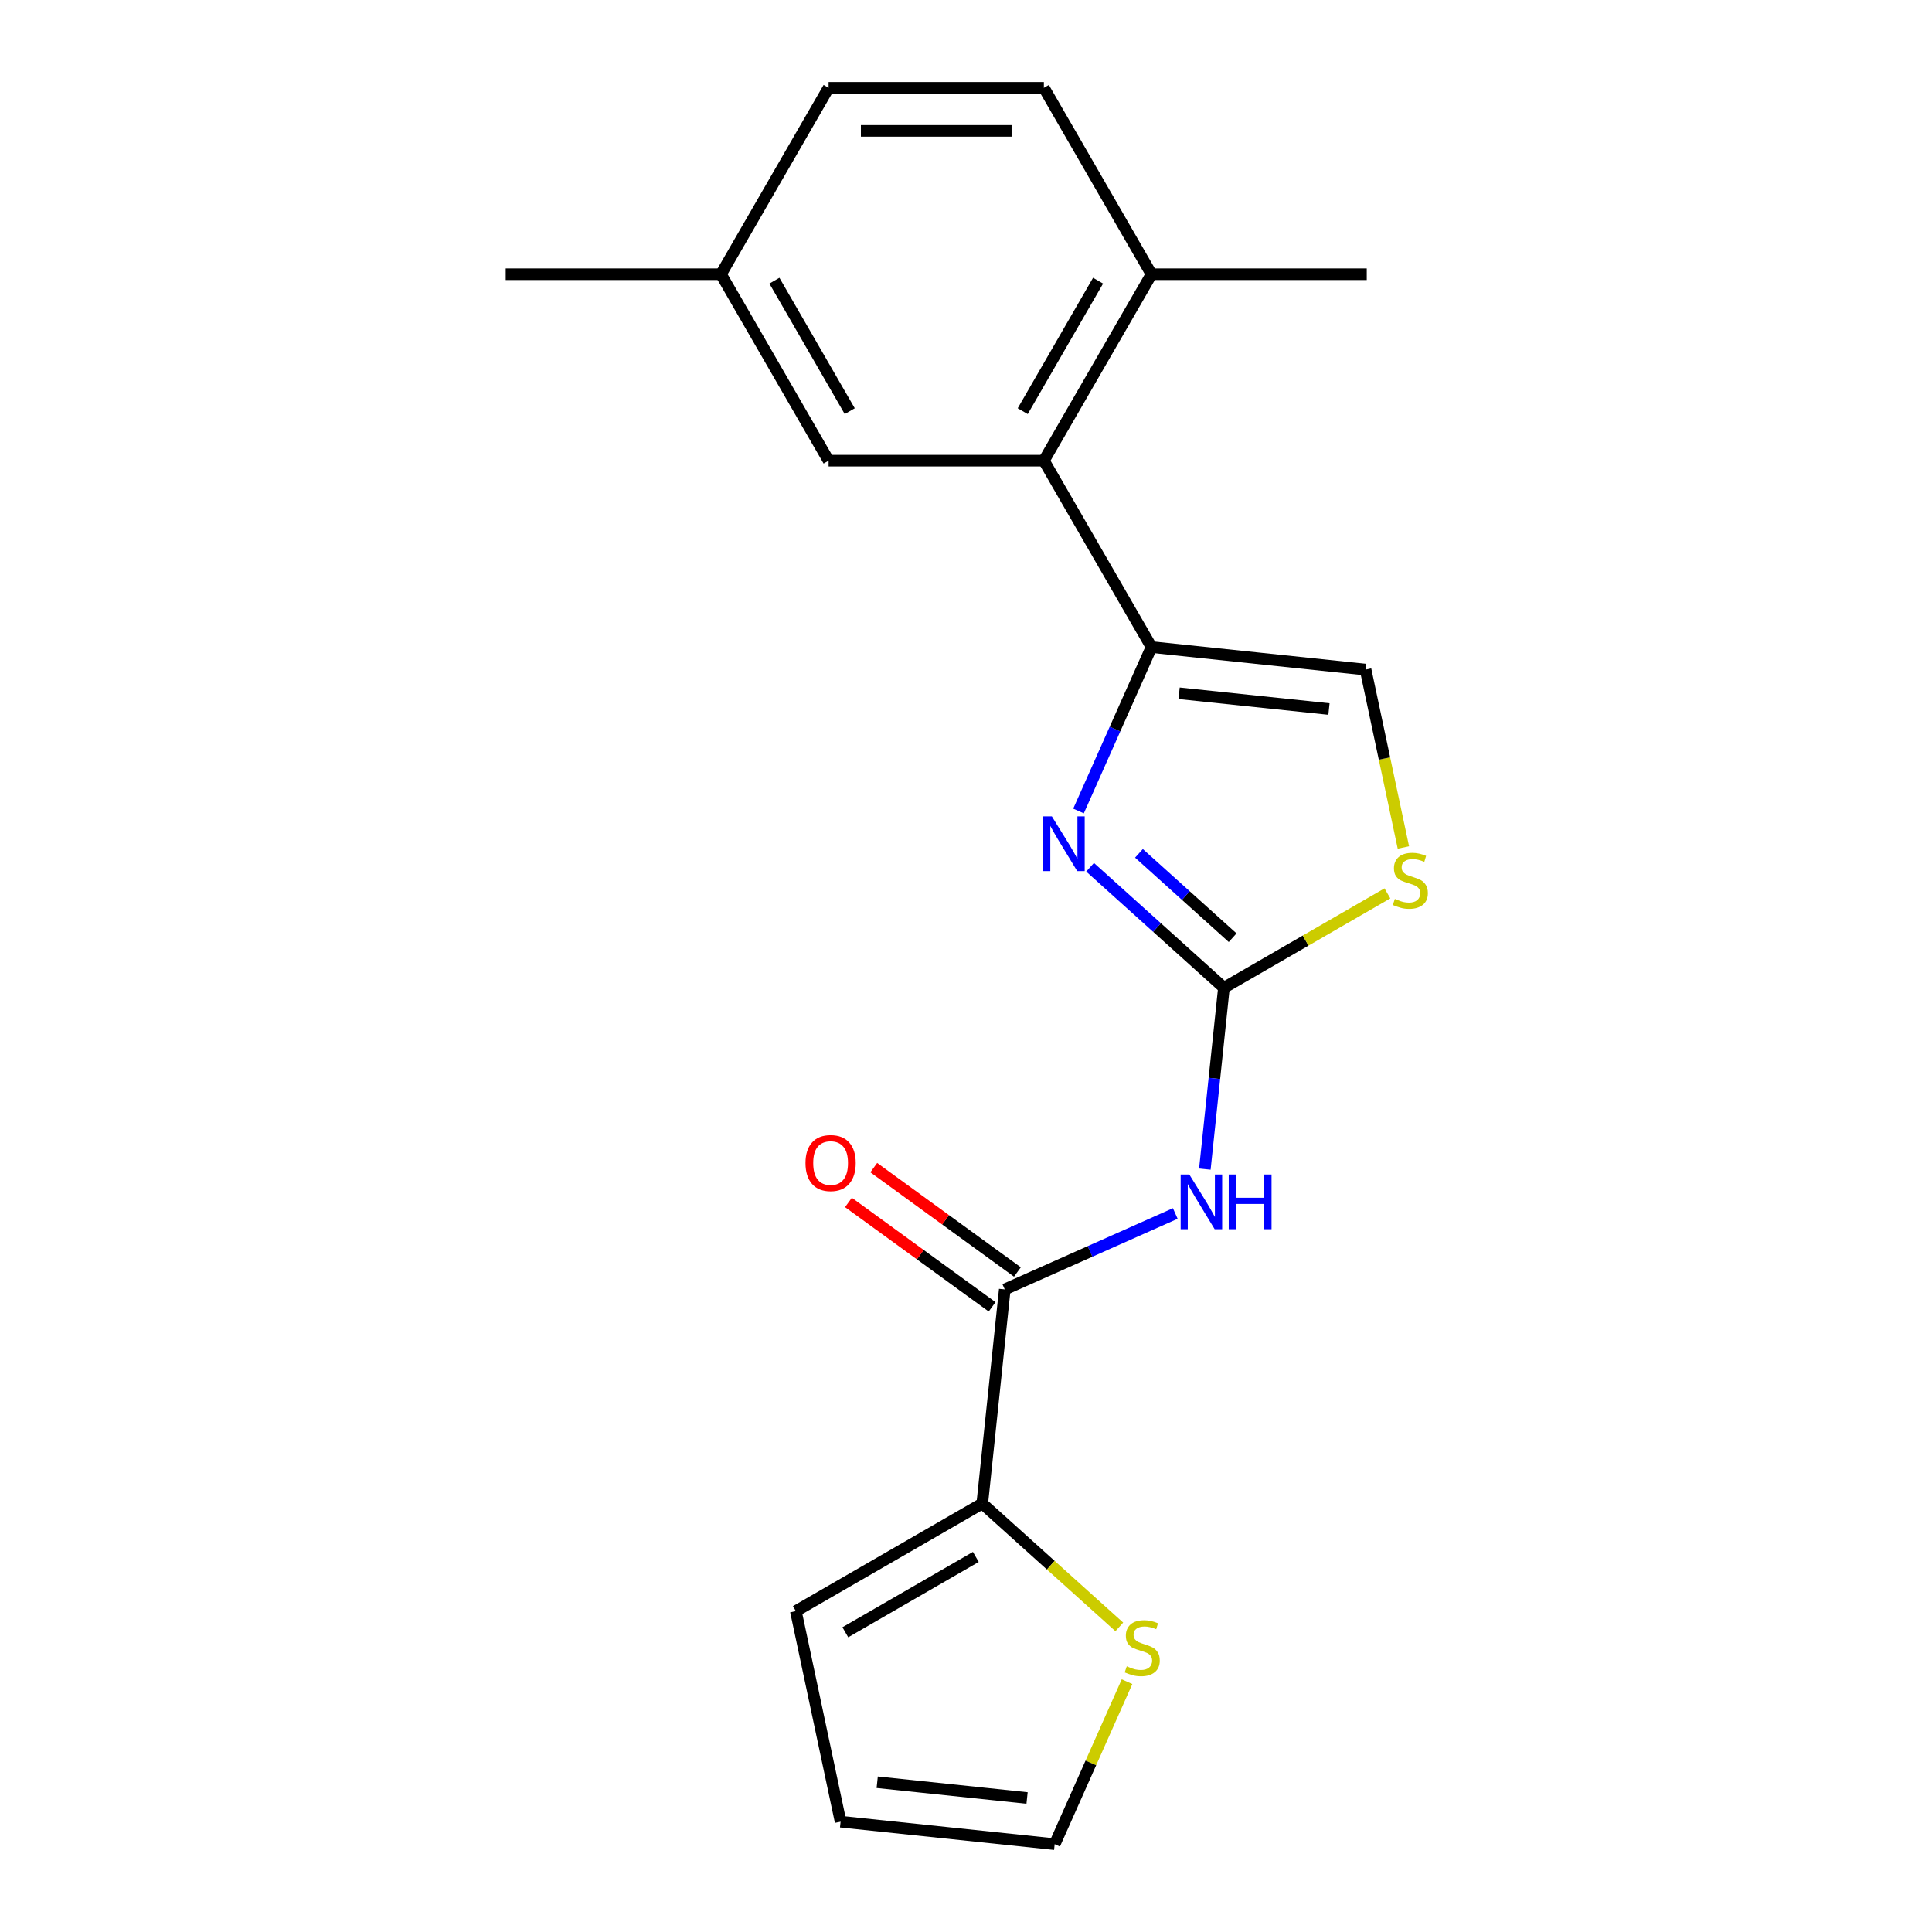 <?xml version='1.0' encoding='iso-8859-1'?>
<svg version='1.1' baseProfile='full'
              xmlns='http://www.w3.org/2000/svg'
                      xmlns:rdkit='http://www.rdkit.org/xml'
                      xmlns:xlink='http://www.w3.org/1999/xlink'
                  xml:space='preserve'
width='1000px' height='1000px' viewBox='0 0 1000 1000'>
<!-- END OF HEADER -->
<rect style='opacity:1.0;fill:#FFFFFF;stroke:none' width='1000' height='1000' x='0' y='0'> </rect>
<path class='bond-0' d='M 633.497,511.27 L 598.859,480.082' style='fill:none;fill-rule:evenodd;stroke:#000000;stroke-width:6px;stroke-linecap:butt;stroke-linejoin:miter;stroke-opacity:1' />
<path class='bond-0' d='M 598.859,480.082 L 564.222,448.894' style='fill:none;fill-rule:evenodd;stroke:#0000FF;stroke-width:6px;stroke-linecap:butt;stroke-linejoin:miter;stroke-opacity:1' />
<path class='bond-0' d='M 638.016,485.353 L 613.77,463.522' style='fill:none;fill-rule:evenodd;stroke:#000000;stroke-width:6px;stroke-linecap:butt;stroke-linejoin:miter;stroke-opacity:1' />
<path class='bond-0' d='M 613.77,463.522 L 589.524,441.691' style='fill:none;fill-rule:evenodd;stroke:#0000FF;stroke-width:6px;stroke-linecap:butt;stroke-linejoin:miter;stroke-opacity:1' />
<path class='bond-2' d='M 633.497,511.27 L 628.564,558.201' style='fill:none;fill-rule:evenodd;stroke:#000000;stroke-width:6px;stroke-linecap:butt;stroke-linejoin:miter;stroke-opacity:1' />
<path class='bond-2' d='M 628.564,558.201 L 623.631,605.133' style='fill:none;fill-rule:evenodd;stroke:#0000FF;stroke-width:6px;stroke-linecap:butt;stroke-linejoin:miter;stroke-opacity:1' />
<path class='bond-4' d='M 633.497,511.27 L 675.81,486.84' style='fill:none;fill-rule:evenodd;stroke:#000000;stroke-width:6px;stroke-linecap:butt;stroke-linejoin:miter;stroke-opacity:1' />
<path class='bond-4' d='M 675.81,486.84 L 718.123,462.411' style='fill:none;fill-rule:evenodd;stroke:#CCCC00;stroke-width:6px;stroke-linecap:butt;stroke-linejoin:miter;stroke-opacity:1' />
<path class='bond-1' d='M 558.241,419.77 L 577.127,377.35' style='fill:none;fill-rule:evenodd;stroke:#0000FF;stroke-width:6px;stroke-linecap:butt;stroke-linejoin:miter;stroke-opacity:1' />
<path class='bond-1' d='M 577.127,377.35 L 596.014,334.93' style='fill:none;fill-rule:evenodd;stroke:#000000;stroke-width:6px;stroke-linecap:butt;stroke-linejoin:miter;stroke-opacity:1' />
<path class='bond-5' d='M 596.014,334.93 L 540.305,238.438' style='fill:none;fill-rule:evenodd;stroke:#000000;stroke-width:6px;stroke-linecap:butt;stroke-linejoin:miter;stroke-opacity:1' />
<path class='bond-20' d='M 596.014,334.93 L 706.823,346.576' style='fill:none;fill-rule:evenodd;stroke:#000000;stroke-width:6px;stroke-linecap:butt;stroke-linejoin:miter;stroke-opacity:1' />
<path class='bond-20' d='M 610.306,358.838 L 687.872,366.991' style='fill:none;fill-rule:evenodd;stroke:#000000;stroke-width:6px;stroke-linecap:butt;stroke-linejoin:miter;stroke-opacity:1' />
<path class='bond-3' d='M 608.325,628.1 L 564.194,647.748' style='fill:none;fill-rule:evenodd;stroke:#0000FF;stroke-width:6px;stroke-linecap:butt;stroke-linejoin:miter;stroke-opacity:1' />
<path class='bond-3' d='M 564.194,647.748 L 520.064,667.397' style='fill:none;fill-rule:evenodd;stroke:#000000;stroke-width:6px;stroke-linecap:butt;stroke-linejoin:miter;stroke-opacity:1' />
<path class='bond-6' d='M 520.064,667.397 L 508.417,778.205' style='fill:none;fill-rule:evenodd;stroke:#000000;stroke-width:6px;stroke-linecap:butt;stroke-linejoin:miter;stroke-opacity:1' />
<path class='bond-11' d='M 526.613,658.383 L 489.436,631.372' style='fill:none;fill-rule:evenodd;stroke:#000000;stroke-width:6px;stroke-linecap:butt;stroke-linejoin:miter;stroke-opacity:1' />
<path class='bond-11' d='M 489.436,631.372 L 452.258,604.361' style='fill:none;fill-rule:evenodd;stroke:#FF0000;stroke-width:6px;stroke-linecap:butt;stroke-linejoin:miter;stroke-opacity:1' />
<path class='bond-11' d='M 513.515,676.411 L 476.337,649.4' style='fill:none;fill-rule:evenodd;stroke:#000000;stroke-width:6px;stroke-linecap:butt;stroke-linejoin:miter;stroke-opacity:1' />
<path class='bond-11' d='M 476.337,649.4 L 439.16,622.389' style='fill:none;fill-rule:evenodd;stroke:#FF0000;stroke-width:6px;stroke-linecap:butt;stroke-linejoin:miter;stroke-opacity:1' />
<path class='bond-7' d='M 726.395,438.655 L 716.609,392.615' style='fill:none;fill-rule:evenodd;stroke:#CCCC00;stroke-width:6px;stroke-linecap:butt;stroke-linejoin:miter;stroke-opacity:1' />
<path class='bond-7' d='M 716.609,392.615 L 706.823,346.576' style='fill:none;fill-rule:evenodd;stroke:#000000;stroke-width:6px;stroke-linecap:butt;stroke-linejoin:miter;stroke-opacity:1' />
<path class='bond-9' d='M 540.305,238.438 L 596.014,141.946' style='fill:none;fill-rule:evenodd;stroke:#000000;stroke-width:6px;stroke-linecap:butt;stroke-linejoin:miter;stroke-opacity:1' />
<path class='bond-9' d='M 529.363,212.822 L 568.359,145.278' style='fill:none;fill-rule:evenodd;stroke:#000000;stroke-width:6px;stroke-linecap:butt;stroke-linejoin:miter;stroke-opacity:1' />
<path class='bond-10' d='M 540.305,238.438 L 428.886,238.438' style='fill:none;fill-rule:evenodd;stroke:#000000;stroke-width:6px;stroke-linecap:butt;stroke-linejoin:miter;stroke-opacity:1' />
<path class='bond-8' d='M 508.417,778.205 L 543.885,810.14' style='fill:none;fill-rule:evenodd;stroke:#000000;stroke-width:6px;stroke-linecap:butt;stroke-linejoin:miter;stroke-opacity:1' />
<path class='bond-8' d='M 543.885,810.14 L 579.352,842.075' style='fill:none;fill-rule:evenodd;stroke:#CCCC00;stroke-width:6px;stroke-linecap:butt;stroke-linejoin:miter;stroke-opacity:1' />
<path class='bond-12' d='M 508.417,778.205 L 411.926,833.915' style='fill:none;fill-rule:evenodd;stroke:#000000;stroke-width:6px;stroke-linecap:butt;stroke-linejoin:miter;stroke-opacity:1' />
<path class='bond-12' d='M 505.085,805.86 L 437.541,844.857' style='fill:none;fill-rule:evenodd;stroke:#000000;stroke-width:6px;stroke-linecap:butt;stroke-linejoin:miter;stroke-opacity:1' />
<path class='bond-13' d='M 583.353,870.425 L 564.626,912.485' style='fill:none;fill-rule:evenodd;stroke:#CCCC00;stroke-width:6px;stroke-linecap:butt;stroke-linejoin:miter;stroke-opacity:1' />
<path class='bond-13' d='M 564.626,912.485 L 545.9,954.545' style='fill:none;fill-rule:evenodd;stroke:#000000;stroke-width:6px;stroke-linecap:butt;stroke-linejoin:miter;stroke-opacity:1' />
<path class='bond-15' d='M 596.014,141.946 L 540.305,45.455' style='fill:none;fill-rule:evenodd;stroke:#000000;stroke-width:6px;stroke-linecap:butt;stroke-linejoin:miter;stroke-opacity:1' />
<path class='bond-18' d='M 596.014,141.946 L 707.433,141.946' style='fill:none;fill-rule:evenodd;stroke:#000000;stroke-width:6px;stroke-linecap:butt;stroke-linejoin:miter;stroke-opacity:1' />
<path class='bond-16' d='M 428.886,238.438 L 373.176,141.946' style='fill:none;fill-rule:evenodd;stroke:#000000;stroke-width:6px;stroke-linecap:butt;stroke-linejoin:miter;stroke-opacity:1' />
<path class='bond-16' d='M 439.828,212.822 L 400.831,145.278' style='fill:none;fill-rule:evenodd;stroke:#000000;stroke-width:6px;stroke-linecap:butt;stroke-linejoin:miter;stroke-opacity:1' />
<path class='bond-14' d='M 411.926,833.915 L 435.091,942.899' style='fill:none;fill-rule:evenodd;stroke:#000000;stroke-width:6px;stroke-linecap:butt;stroke-linejoin:miter;stroke-opacity:1' />
<path class='bond-21' d='M 545.9,954.545 L 435.091,942.899' style='fill:none;fill-rule:evenodd;stroke:#000000;stroke-width:6px;stroke-linecap:butt;stroke-linejoin:miter;stroke-opacity:1' />
<path class='bond-21' d='M 531.608,930.637 L 454.041,922.484' style='fill:none;fill-rule:evenodd;stroke:#000000;stroke-width:6px;stroke-linecap:butt;stroke-linejoin:miter;stroke-opacity:1' />
<path class='bond-22' d='M 540.305,45.455 L 428.886,45.455' style='fill:none;fill-rule:evenodd;stroke:#000000;stroke-width:6px;stroke-linecap:butt;stroke-linejoin:miter;stroke-opacity:1' />
<path class='bond-22' d='M 523.592,67.738 L 445.599,67.738' style='fill:none;fill-rule:evenodd;stroke:#000000;stroke-width:6px;stroke-linecap:butt;stroke-linejoin:miter;stroke-opacity:1' />
<path class='bond-17' d='M 373.176,141.946 L 428.886,45.455' style='fill:none;fill-rule:evenodd;stroke:#000000;stroke-width:6px;stroke-linecap:butt;stroke-linejoin:miter;stroke-opacity:1' />
<path class='bond-19' d='M 373.176,141.946 L 261.757,141.946' style='fill:none;fill-rule:evenodd;stroke:#000000;stroke-width:6px;stroke-linecap:butt;stroke-linejoin:miter;stroke-opacity:1' />
<path  class='atom-1' d='M 544.436 422.556
L 553.716 437.556
Q 554.636 439.036, 556.116 441.716
Q 557.596 444.396, 557.676 444.556
L 557.676 422.556
L 561.436 422.556
L 561.436 450.876
L 557.556 450.876
L 547.596 434.476
Q 546.436 432.556, 545.196 430.356
Q 543.996 428.156, 543.636 427.476
L 543.636 450.876
L 539.956 450.876
L 539.956 422.556
L 544.436 422.556
' fill='#0000FF'/>
<path  class='atom-3' d='M 615.59 607.918
L 624.87 622.918
Q 625.79 624.398, 627.27 627.078
Q 628.75 629.758, 628.83 629.918
L 628.83 607.918
L 632.59 607.918
L 632.59 636.238
L 628.71 636.238
L 618.75 619.838
Q 617.59 617.918, 616.35 615.718
Q 615.15 613.518, 614.79 612.838
L 614.79 636.238
L 611.11 636.238
L 611.11 607.918
L 615.59 607.918
' fill='#0000FF'/>
<path  class='atom-3' d='M 635.99 607.918
L 639.83 607.918
L 639.83 619.958
L 654.31 619.958
L 654.31 607.918
L 658.15 607.918
L 658.15 636.238
L 654.31 636.238
L 654.31 623.158
L 639.83 623.158
L 639.83 636.238
L 635.99 636.238
L 635.99 607.918
' fill='#0000FF'/>
<path  class='atom-5' d='M 721.988 465.28
Q 722.308 465.4, 723.628 465.96
Q 724.948 466.52, 726.388 466.88
Q 727.868 467.2, 729.308 467.2
Q 731.988 467.2, 733.548 465.92
Q 735.108 464.6, 735.108 462.32
Q 735.108 460.76, 734.308 459.8
Q 733.548 458.84, 732.348 458.32
Q 731.148 457.8, 729.148 457.2
Q 726.628 456.44, 725.108 455.72
Q 723.628 455, 722.548 453.48
Q 721.508 451.96, 721.508 449.4
Q 721.508 445.84, 723.908 443.64
Q 726.348 441.44, 731.148 441.44
Q 734.428 441.44, 738.148 443
L 737.228 446.08
Q 733.828 444.68, 731.268 444.68
Q 728.508 444.68, 726.988 445.84
Q 725.468 446.96, 725.508 448.92
Q 725.508 450.44, 726.268 451.36
Q 727.068 452.28, 728.188 452.8
Q 729.348 453.32, 731.268 453.92
Q 733.828 454.72, 735.348 455.52
Q 736.868 456.32, 737.948 457.96
Q 739.068 459.56, 739.068 462.32
Q 739.068 466.24, 736.428 468.36
Q 733.828 470.44, 729.468 470.44
Q 726.948 470.44, 725.028 469.88
Q 723.148 469.36, 720.908 468.44
L 721.988 465.28
' fill='#CCCC00'/>
<path  class='atom-9' d='M 583.218 862.479
Q 583.538 862.599, 584.858 863.159
Q 586.178 863.719, 587.618 864.079
Q 589.098 864.399, 590.538 864.399
Q 593.218 864.399, 594.778 863.119
Q 596.338 861.799, 596.338 859.519
Q 596.338 857.959, 595.538 856.999
Q 594.778 856.039, 593.578 855.519
Q 592.378 854.999, 590.378 854.399
Q 587.858 853.639, 586.338 852.919
Q 584.858 852.199, 583.778 850.679
Q 582.738 849.159, 582.738 846.599
Q 582.738 843.039, 585.138 840.839
Q 587.578 838.639, 592.378 838.639
Q 595.658 838.639, 599.378 840.199
L 598.458 843.279
Q 595.058 841.879, 592.498 841.879
Q 589.738 841.879, 588.218 843.039
Q 586.698 844.159, 586.738 846.119
Q 586.738 847.639, 587.498 848.559
Q 588.298 849.479, 589.418 849.999
Q 590.578 850.519, 592.498 851.119
Q 595.058 851.919, 596.578 852.719
Q 598.098 853.519, 599.178 855.159
Q 600.298 856.759, 600.298 859.519
Q 600.298 863.439, 597.658 865.559
Q 595.058 867.639, 590.698 867.639
Q 588.178 867.639, 586.258 867.079
Q 584.378 866.559, 582.138 865.639
L 583.218 862.479
' fill='#CCCC00'/>
<path  class='atom-12' d='M 416.924 601.986
Q 416.924 595.186, 420.284 591.386
Q 423.644 587.586, 429.924 587.586
Q 436.204 587.586, 439.564 591.386
Q 442.924 595.186, 442.924 601.986
Q 442.924 608.866, 439.524 612.786
Q 436.124 616.666, 429.924 616.666
Q 423.684 616.666, 420.284 612.786
Q 416.924 608.906, 416.924 601.986
M 429.924 613.466
Q 434.244 613.466, 436.564 610.586
Q 438.924 607.666, 438.924 601.986
Q 438.924 596.426, 436.564 593.626
Q 434.244 590.786, 429.924 590.786
Q 425.604 590.786, 423.244 593.586
Q 420.924 596.386, 420.924 601.986
Q 420.924 607.706, 423.244 610.586
Q 425.604 613.466, 429.924 613.466
' fill='#FF0000'/>
</svg>
